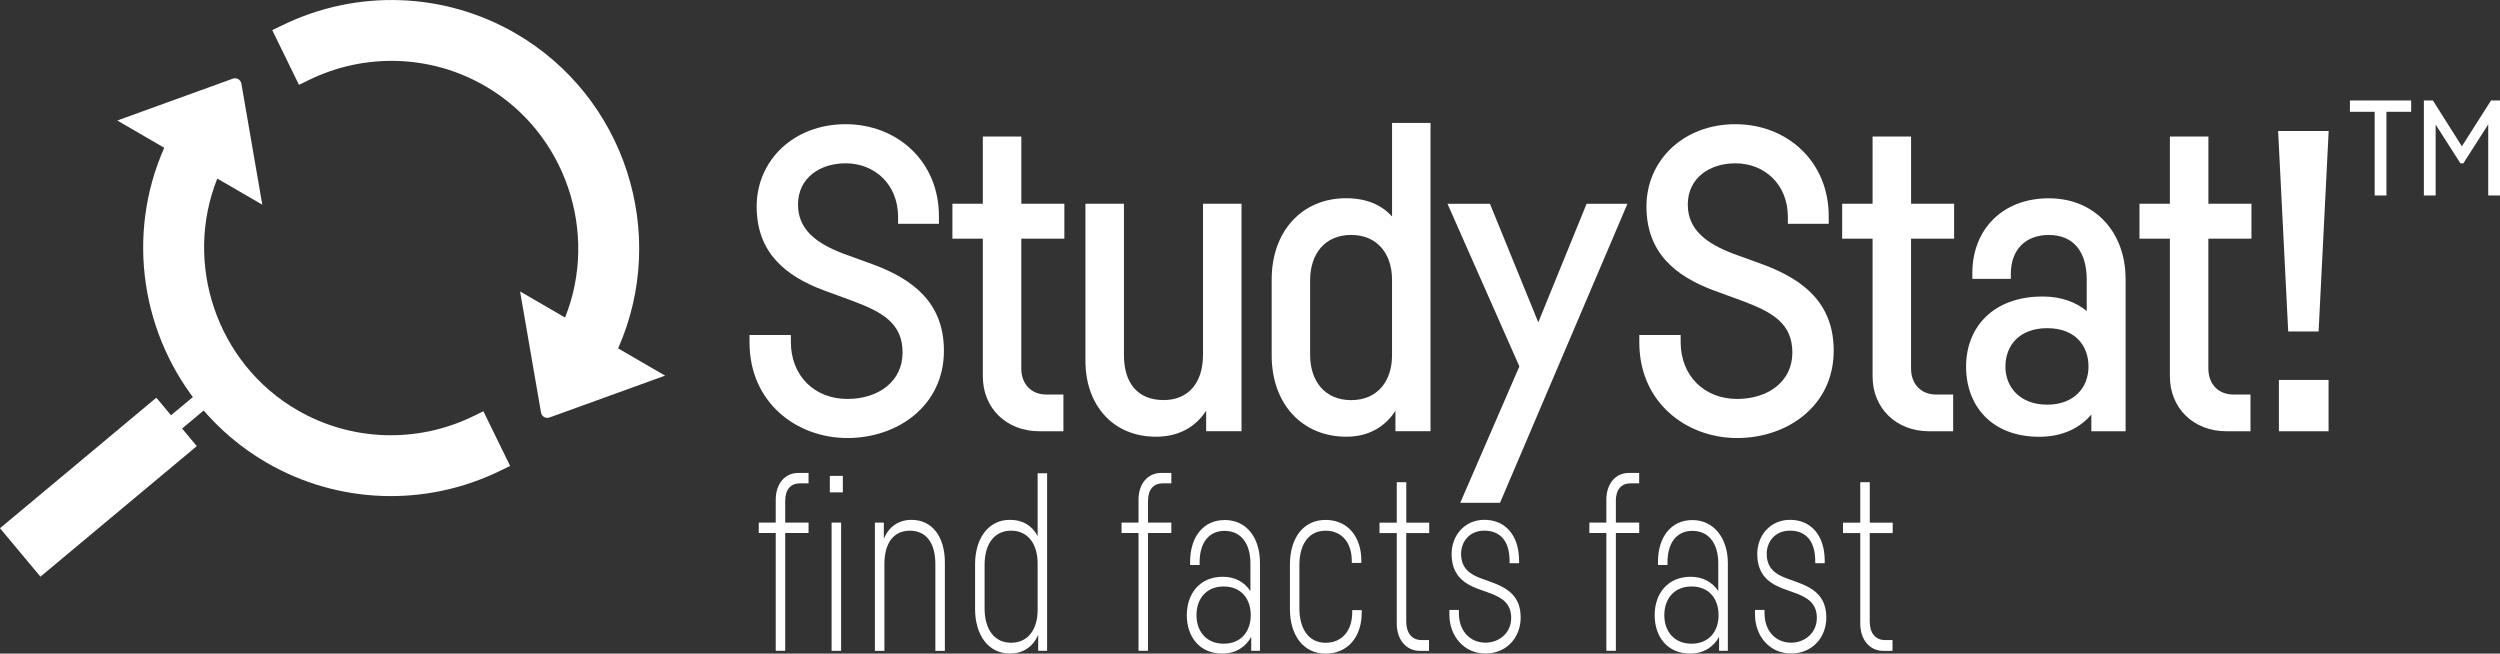 <?xml version="1.0" encoding="UTF-8"?>
<svg id="Layer_2" data-name="Layer 2" xmlns="http://www.w3.org/2000/svg" viewBox="0 0 738.94 193.18">
  <rect x="0" y="0" width="738.94" height="193.18" fill="#333333" stroke="none"/>
  <defs>
    <style>
      .cls-1 {
        fill: #fff;
      }
    </style>
  </defs>
  <g id="Layer_2-2" data-name="Layer 2">
    <g>
      <g>
        <path class="cls-1" d="M232.09,148.08v6.38h6.9v3.08h-6.9v34.83h-2.8v-34.83h-5.02v-3.08h5.02v-6.78c0-4.62,2.65-7.89,6.66-7.89h3.04v3.08h-2.58c-2.68,0-4.32,1.79-4.32,5.21Z"/>
        <path class="cls-1" d="M249.12,145.53h-3.84v-4.87h3.84v4.87ZM248.61,192.37h-2.81v-37.91h2.81v37.91Z"/>
        <path class="cls-1" d="M279.28,166.27v26.11h-2.81v-25.64c0-6.25-2.68-9.88-7.54-9.88s-7.52,3.72-7.52,9.88v25.64h-2.81v-37.91h2.64v4.74c1.51-3.5,4.3-5.55,8.18-5.55,6.16,0,9.86,5.02,9.86,12.61Z"/>
        <path class="cls-1" d="M309.5,139.9v52.47h-2.64v-4.68c-1.52,3.38-4.31,5.48-8.39,5.48-6.31,0-10.26-5.44-10.26-13.18v-13.16c0-7.73,3.95-13.18,10.26-13.18,3.95,0,6.65,1.82,8.23,4.8v-18.56h2.8ZM306.7,166.53c0-5.67-2.82-9.68-7.84-9.68s-7.84,4.01-7.84,10.13v12.87c0,6.12,2.83,10.13,7.84,10.13s7.84-3.98,7.84-9.68v-13.77Z"/>
        <path class="cls-1" d="M339.32,148.08v6.38h6.9v3.08h-6.9v34.83h-2.8v-34.83h-5.02v-3.08h5.02v-6.78c0-4.62,2.65-7.89,6.66-7.89h3.04v3.08h-2.58c-2.68,0-4.32,1.79-4.32,5.21Z"/>
        <path class="cls-1" d="M361.94,153.7c6.63,0,10.48,5.35,10.48,12.69v25.98h-2.59v-4.12c-1.62,2.91-4.48,4.93-8.58,4.93-6.7,0-10.46-4.98-10.46-11.35s3.83-11.35,10.65-11.35c3.75,0,6.47,1.7,8.15,4.22v-8.16c0-5.73-2.65-9.63-7.65-9.63-4.68,0-7.36,3.58-7.36,9.28v.81h-2.81v-.95c0-7.28,3.85-12.33,10.17-12.33h0ZM369.69,181.82c0-4.72-2.73-8.47-7.99-8.47s-8.05,3.75-8.05,8.47,2.83,8.44,8.05,8.44,7.99-3.72,7.99-8.44Z"/>
        <path class="cls-1" d="M399.55,165.76c0-5.21-2.79-8.9-7.75-8.9s-7.73,4.01-7.73,10.13v12.87c0,5.96,2.74,10.13,7.73,10.13s7.88-3.72,7.88-8.96v-.69h2.81v.77c0,6.98-4,12.08-10.68,12.08s-10.54-5.56-10.54-13.18v-13.16c0-7.81,3.95-13.18,10.54-13.18s10.56,5.03,10.56,11.96v.75h-2.81v-.61Z"/>
        <path class="cls-1" d="M415.65,157.55v26.19c0,3.39,1.71,5.44,4.46,5.44h2.27v3.2h-2.7c-4.11,0-6.83-3.36-6.83-8.06v-26.76h-5.1v-3.08h5.1v-11.95h2.81v11.95h6.78v3.08h-6.78Z"/>
        <path class="cls-1" d="M446.19,165.74c0-5.63-2.62-8.89-7.45-8.89-4.54,0-6.88,3.41-6.88,6.81,0,4.35,2.64,6.1,5.91,7.3l3.02,1.09c4.99,1.81,8.68,4.26,8.68,10.48,0,5.85-4.1,10.63-10.43,10.63s-10.64-5.18-10.64-11.48v-1.4h2.81v.94c0,5.6,3.59,8.74,7.83,8.74s7.63-3.03,7.63-7.29-2.55-6.02-6.7-7.5l-3.04-1.09c-4-1.48-7.83-3.88-7.87-10.25-.04-5.47,3.76-10.18,9.69-10.18s10.25,4.26,10.25,12.16v.65h-2.81v-.72Z"/>
        <path class="cls-1" d="M477.61,148.08v6.38h6.9v3.08h-6.9v34.83h-2.81v-34.83h-5.02v-3.08h5.02v-6.78c0-4.62,2.65-7.89,6.66-7.89h3.04v3.08h-2.58c-2.68,0-4.32,1.79-4.32,5.21Z"/>
        <path class="cls-1" d="M510.71,166.39v25.98h-2.59v-4.12c-1.62,2.91-4.48,4.93-8.58,4.93-6.7,0-10.46-4.98-10.46-11.35s3.83-11.35,10.65-11.35c3.75,0,6.47,1.7,8.15,4.22v-8.16c0-5.73-2.65-9.63-7.65-9.63-4.68,0-7.36,3.58-7.36,9.28v.81h-2.81v-.95c0-7.28,3.85-12.33,10.17-12.33s10.48,5.35,10.48,12.69ZM507.97,181.82c0-4.72-2.73-8.47-7.99-8.47s-8.05,3.75-8.05,8.47,2.83,8.44,8.05,8.44,7.99-3.72,7.99-8.44Z"/>
        <path class="cls-1" d="M536.53,165.74c0-5.63-2.62-8.89-7.45-8.89-4.54,0-6.88,3.41-6.88,6.81,0,4.35,2.64,6.1,5.91,7.3l3.02,1.09c4.99,1.81,8.68,4.26,8.68,10.48,0,5.85-4.1,10.63-10.43,10.63s-10.64-5.18-10.64-11.48v-1.4h2.81v.94c0,5.6,3.59,8.74,7.83,8.74s7.63-3.03,7.63-7.29-2.55-6.02-6.7-7.5l-3.04-1.09c-4-1.48-7.83-3.88-7.87-10.25-.04-5.47,3.77-10.18,9.69-10.18s10.25,4.26,10.25,12.16v.65h-2.81v-.72Z"/>
        <path class="cls-1" d="M552.65,157.55v26.19c0,3.39,1.71,5.44,4.46,5.44h2.27v3.2h-2.7c-4.11,0-6.83-3.36-6.83-8.06v-26.76h-5.1v-3.08h5.1v-11.95h2.81v11.95h6.78v3.08h-6.78Z"/>
      </g>
      <path class="cls-1" d="M694.58,29.7h18.1v3.35h-7.31v24.73h-3.48v-24.73h-7.31v-3.35ZM738.94,29.7v28.07h-3.48v-20.99l-7.36,11.5h-.86l-7.32-11.46v20.95h-3.48v-28.07h2.67l8.56,13.54,8.62-13.54h2.65Z"/>
      <g>
        <path class="cls-1" d="M265.45,64.09c0-9.56-6.88-15.82-15.51-15.82-7.54,0-14.07,4.27-14.07,12.21,0,7.46,5.55,11.51,13.51,14.53l9.08,3.3c11.41,4.33,20.54,11.16,20.54,25.36,0,16.28-13.69,25.8-28.55,25.8s-28.91-10.35-28.91-28.27v-2.18h12.22v2.06c0,10.03,7.01,16.84,16.69,16.84,9.17,0,16.33-5.15,16.33-13.71s-5.85-11.9-14.45-15.15l-9-3.3c-11.1-4.18-19.68-11.07-19.68-24.72s10.94-24.33,26.29-24.33,27.58,11.09,27.58,27.12v2.32h-12.07v-2.07Z"/>
        <path class="cls-1" d="M301.87,70.53v38.41c0,4.64,3.02,7.67,7.35,7.67h5.1v10.86h-7.11c-9.73,0-16.71-6.8-16.71-16.24v-40.69h-8.99v-10.31h8.99v-19.88h11.38v19.88h12.72v10.31h-12.72Z"/>
        <path class="cls-1" d="M366.96,60.22v67.24h-10.45v-6.06c-3.12,4.79-8.05,7.68-14.83,7.68-13.07,0-20.85-9.75-20.85-22.33v-46.54h11.38v44.74c0,8.19,3.96,13.3,11.75,13.3,7.27,0,11.61-5.09,11.61-13.3h.01v-44.74h11.38Z"/>
        <path class="cls-1" d="M422.83,36.34v91.12h-10.37v-6.04c-3.09,4.76-7.94,7.66-14.53,7.66-13.16,0-22.05-9.83-22.05-23.99v-22.51c0-14.15,8.89-23.99,21.99-23.99,6.04,0,10.49,1.98,13.59,5.39v-27.64h11.38ZM411.45,82.65c0-7.61-4.34-13.21-12.09-13.21s-12.12,5.6-12.12,13.41v22.01c0,7.82,4.37,13.41,12.12,13.41s12.09-5.59,12.09-13.21v-22.4Z"/>
        <path class="cls-1" d="M481.04,60.22l-37.67,88.4h-11.76l17.48-40.32-21.25-48.07h12.55l14.29,35.04,14.28-35.04h12.08Z"/>
        <path class="cls-1" d="M528.45,64.09c0-9.56-6.88-15.82-15.51-15.82-7.54,0-14.07,4.27-14.07,12.21,0,7.46,5.55,11.51,13.51,14.53l9.08,3.3c11.41,4.33,20.54,11.16,20.54,25.36,0,16.28-13.69,25.8-28.55,25.8s-28.91-10.35-28.91-28.27v-2.18h12.22v2.06c0,10.03,7.01,16.84,16.69,16.84,9.17,0,16.33-5.15,16.33-13.71s-5.85-11.9-14.45-15.15l-9-3.3c-11.1-4.18-19.68-11.07-19.68-24.72s10.94-24.33,26.29-24.33,27.58,11.09,27.58,27.12v2.32h-12.07v-2.07Z"/>
        <path class="cls-1" d="M564.86,70.53v38.41c0,4.64,3.02,7.67,7.35,7.67h5.1v10.86h-7.11c-9.73,0-16.71-6.8-16.71-16.24v-40.69h-8.99v-10.31h8.99v-19.88h11.38v19.88h12.72v10.31h-12.72Z"/>
        <path class="cls-1" d="M628.28,82.4v45.07h-10.13v-4.95c-3.3,3.88-8.34,6.58-15.41,6.58-13.97,0-21.61-9.05-21.61-20.73s8.02-20.73,22.63-20.73c5.53,0,9.83,1.68,13.03,4.29v-9.28c0-7.98-3.67-13.2-11.21-13.2-6.86,0-11.22,4.34-11.22,11.45v1.53h-11.38v-1.76c0-12.66,8.75-22.06,22.59-22.06s22.7,10.23,22.7,23.8ZM617.31,108.36c0-6.15-3.89-11.36-12.21-11.36s-12.35,5.22-12.35,11.36,4.39,11.25,12.35,11.25,12.21-5.1,12.21-11.25Z"/>
        <path class="cls-1" d="M652.74,70.53v38.41c0,4.64,3.02,7.67,7.35,7.67h5.1v10.86h-7.11c-9.73,0-16.71-6.8-16.71-16.24v-40.69h-8.99v-10.31h8.99v-19.88h11.38v19.88h12.72v10.31h-12.72Z"/>
        <path class="cls-1" d="M688.3,38.72l-2.98,59.25h-8.98l-2.98-59.25h14.93ZM688.27,127.47h-14.68v-15.17h14.68v15.17Z"/>
      </g>
      <g>
        <rect class="cls-1" x="51.82" y="111.37" width="5.1" height="23.06" transform="translate(-5.13 243.39) rotate(-129.86)"/>
        <rect class="cls-1" x="19.76" y="113.91" width="18.65" height="60.2" transform="translate(-62.82 258.62) rotate(-129.86)"/>
        <path class="cls-1" d="M71.34,24.7l6.19,35.8-13.3-7.72c-10.06,25.16-.13,54.64,23.59,68.41,15.95,9.26,35.42,9.94,52.09,1.82l2.97-1.45,7.9,16.16-2.98,1.45c-22.07,10.75-47.87,9.84-69.01-2.43-7.55-4.38-14.03-9.94-19.36-16.31-17.49-20.96-22.39-50.76-10.88-76.75l-13.88-8.06,34.16-12.37c1.11-.4,2.31.3,2.51,1.46ZM153.72,86.14l13.3,7.72c10.06-25.16.13-54.64-23.59-68.41-15.95-9.26-35.42-9.94-52.09-1.82l-2.97,1.45-7.9-16.16,2.98-1.45c22.07-10.75,47.87-9.84,69.01,2.43,32.35,18.79,45.25,59.16,30.24,93.07l13.88,8.06-34.16,12.37c-1.11.4-2.31-.3-2.51-1.46l-6.19-35.8Z"/>
      </g>
    </g>
  </g>
</svg>